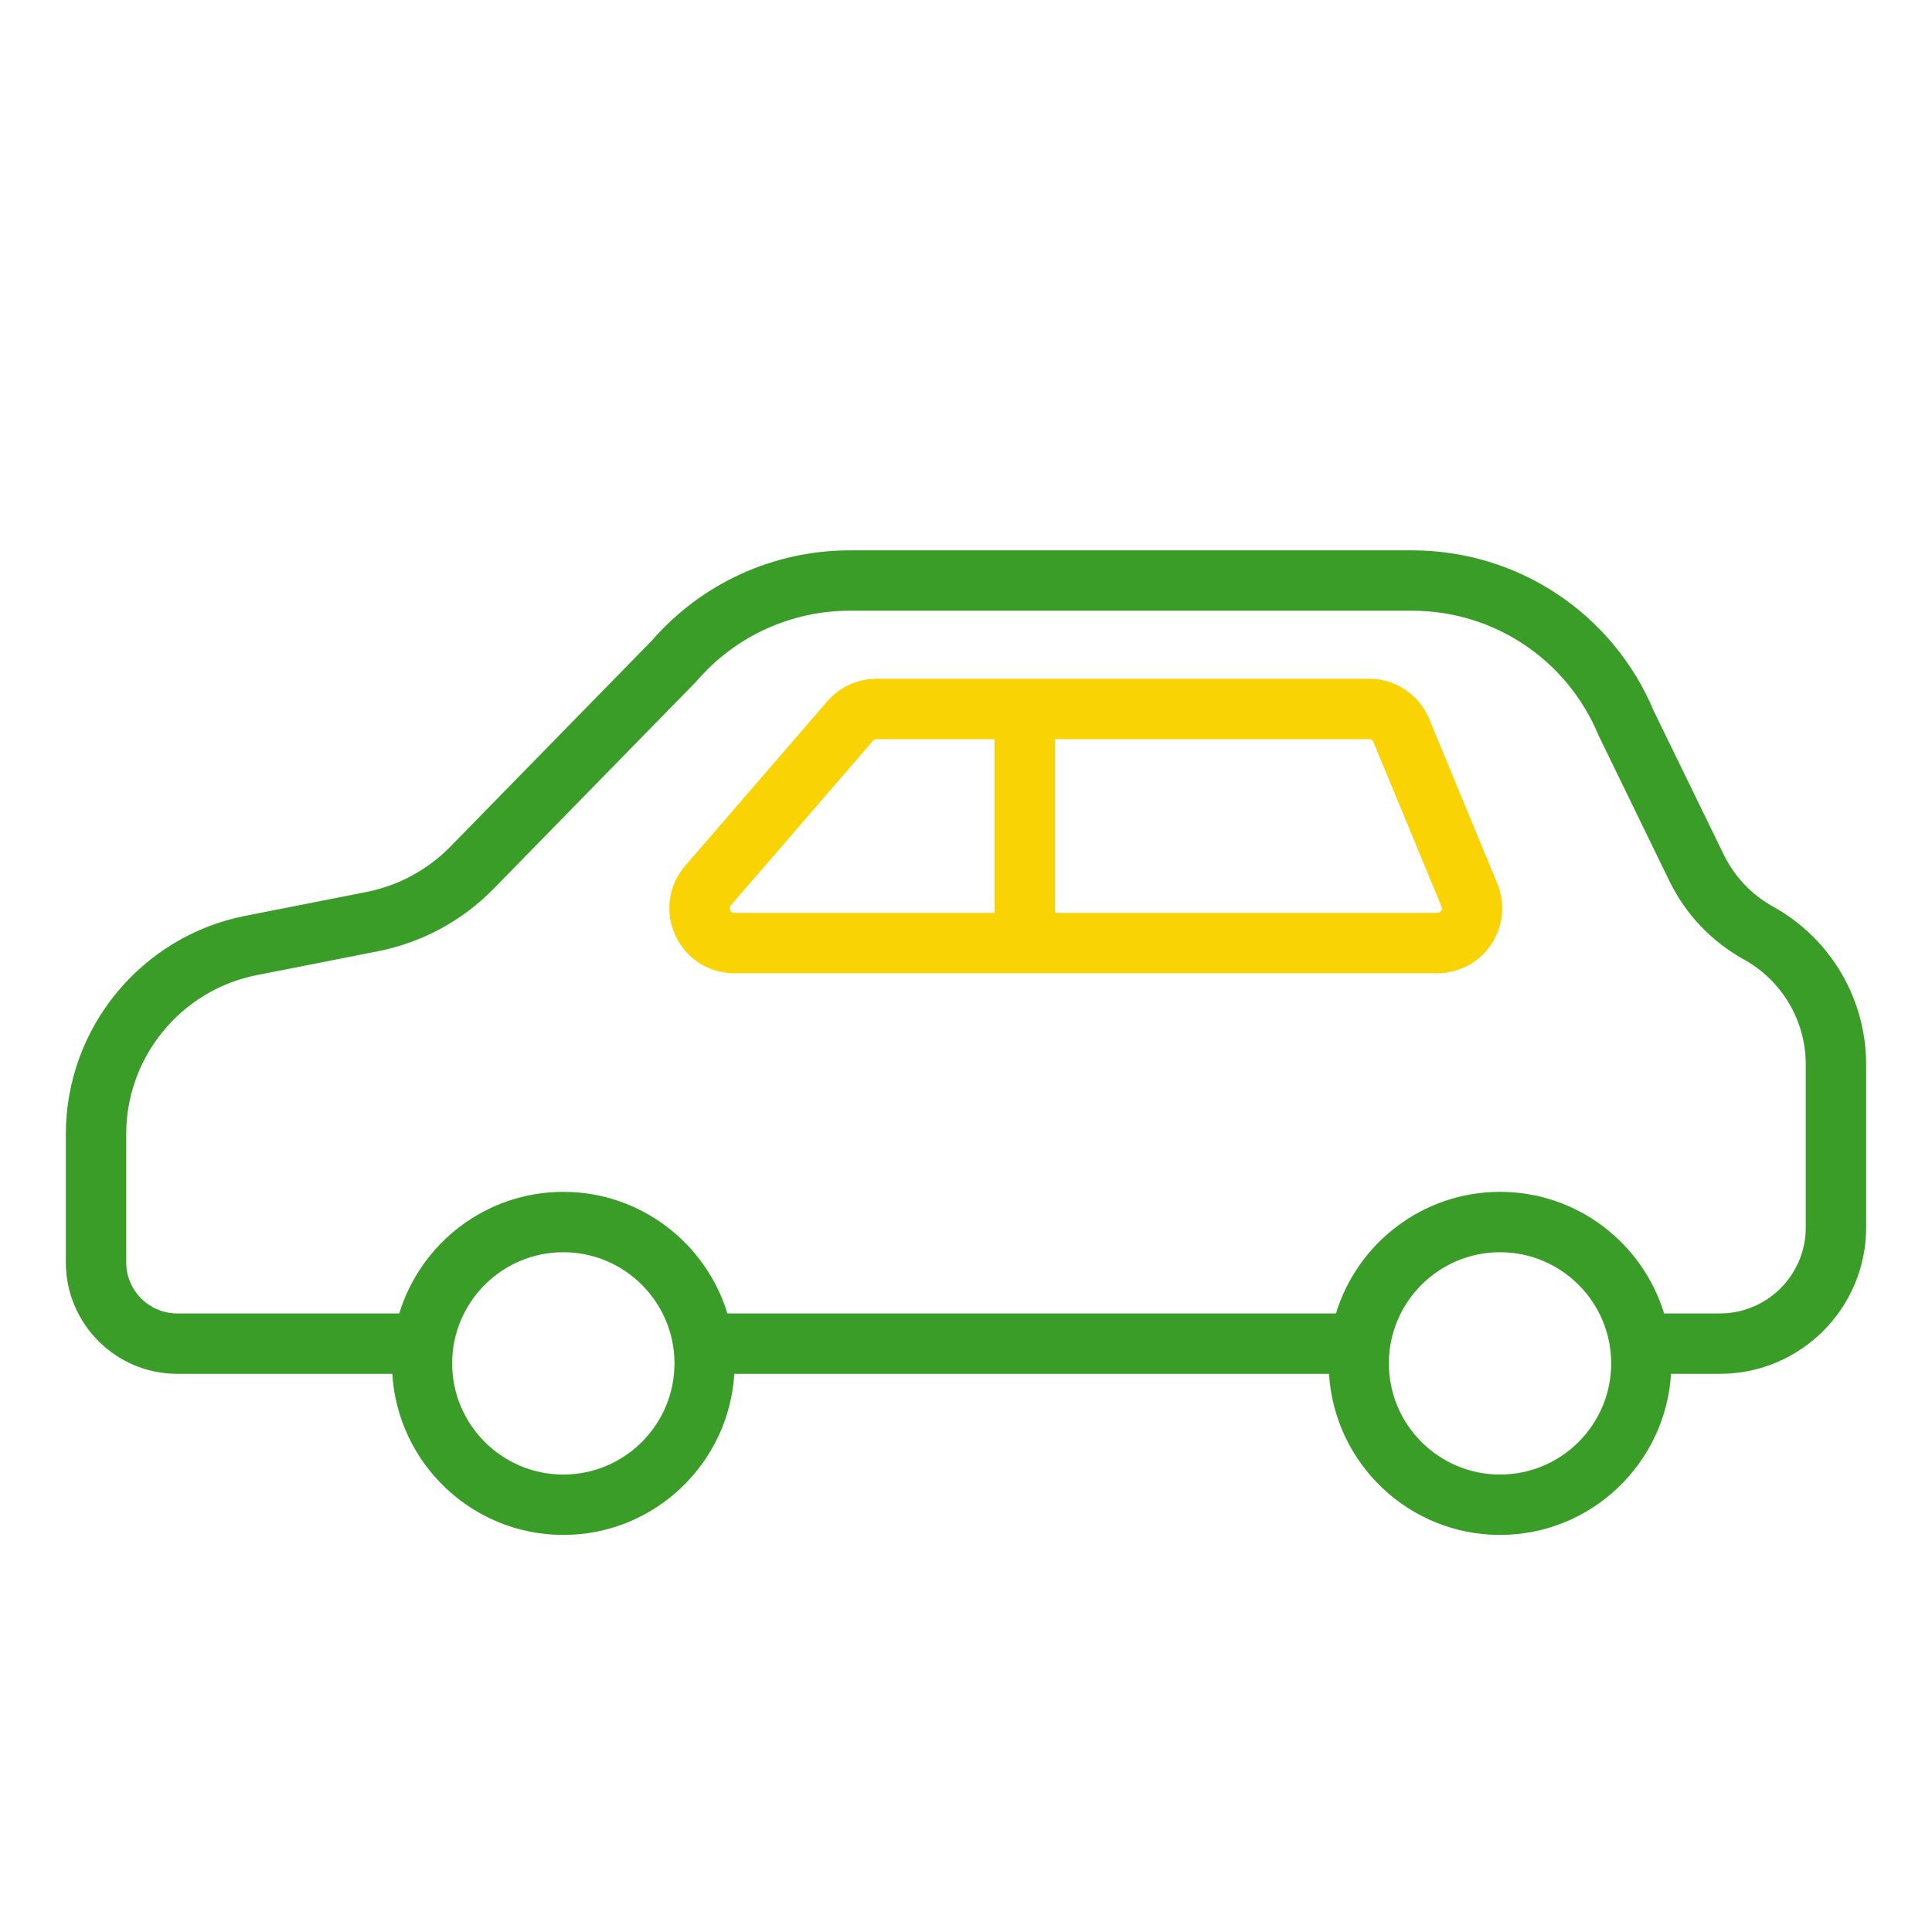 <?xml version="1.0" encoding="UTF-8"?><svg id="_レイヤー_1" xmlns="http://www.w3.org/2000/svg" viewBox="0 0 160 160"><defs><style>.cls-1{fill:#f9d303;}.cls-1,.cls-2{stroke-width:0px;}.cls-2{fill:#399d27;}</style></defs><path class="cls-1" d="M123.999,73.16l-5.64-13.623c-.836-2.019-2.789-3.324-4.974-3.324h-40.796c-1.566,0-3.051.68-4.074,1.864l-11.767,13.622c-1.393,1.613-1.707,3.82-.82,5.759.888,1.938,2.764,3.143,4.896,3.143h58.2c1.802,0,3.475-.894,4.476-2.392s1.188-3.386.5-5.05ZM60.475,75.377c-.102-.224.014-.359.058-.41l11.766-13.622c.073-.085.179-.133.291-.133h9.777v14.389h-21.543c-.067,0-.246,0-.349-.224ZM119.343,75.431c-.076.113-.184.17-.319.17h-31.657v-14.389h26.019c.156,0,.296.093.355.236l5.638,13.622c.053.126.04.247-.035.36Z"/><path class="cls-2" d="M146.854,75.091c-1.794-.995-3.216-2.494-4.112-4.336l-5.765-11.835c-3.391-8.108-11.248-13.342-20.041-13.342h-46.557c-6.291,0-12.259,2.719-16.387,7.463l-16.674,17.053c-1.906,1.949-4.327,3.257-7.001,3.783l-10.006,1.969c-8.609,1.694-14.858,9.291-14.858,18.066v10.634c0,5.088,4.14,9.228,9.229,9.228h17.807c.45,7.43,6.621,13.342,14.162,13.342s13.712-5.912,14.162-13.342h49.25c.45,7.43,6.621,13.342,14.162,13.342s13.712-5.912,14.162-13.342h4.047c6.678,0,12.111-5.433,12.111-12.111v-13.516c0-5.424-2.947-10.427-7.692-13.056ZM46.652,122.116c-5.076,0-9.206-4.129-9.206-9.206s4.13-9.206,9.206-9.206,9.206,4.13,9.206,9.206-4.13,9.206-9.206,9.206ZM124.226,122.116c-5.076,0-9.206-4.129-9.206-9.206s4.13-9.206,9.206-9.206,9.206,4.13,9.206,9.206-4.13,9.206-9.206,9.206ZM149.546,101.663c0,3.921-3.19,7.111-7.111,7.111h-4.621c-1.776-5.821-7.194-10.07-13.588-10.07s-11.812,4.249-13.588,10.07h-50.399c-1.776-5.821-7.194-10.07-13.588-10.07s-11.812,4.249-13.588,10.07H14.682c-2.332,0-4.229-1.897-4.229-4.228v-10.634c0-6.392,4.552-11.926,10.823-13.16l10.006-1.969c3.672-.723,6.995-2.519,9.61-5.194l16.727-17.106.104-.114c3.18-3.681,7.792-5.792,12.655-5.792h46.557c6.789,0,12.854,4.054,15.451,10.327l5.858,12.04c1.349,2.771,3.488,5.025,6.186,6.52,3.155,1.748,5.115,5.075,5.115,8.683v13.516Z"/></svg>
